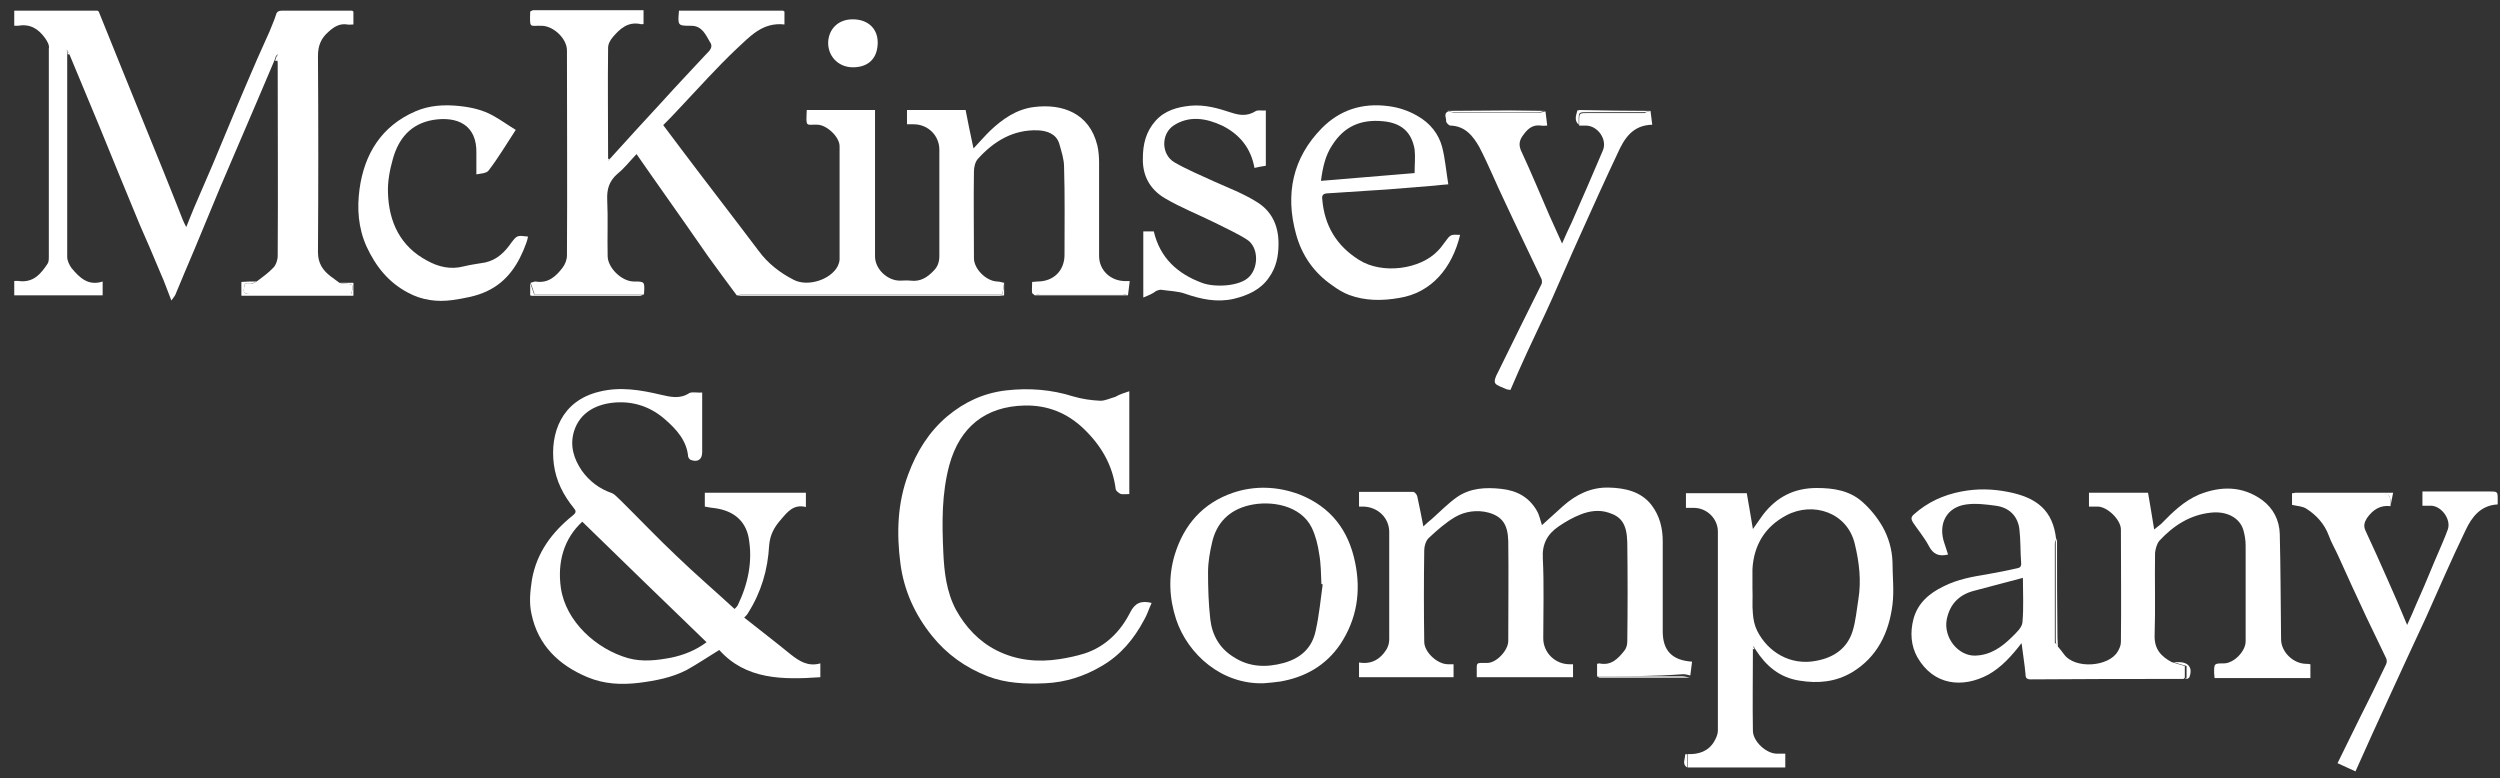 <?xml version="1.0" encoding="UTF-8"?>
<svg xmlns="http://www.w3.org/2000/svg" width="151" height="47" viewBox="0 0 151 47" fill="none">
  <rect x="0" y="0" width="151" height="47" fill="#333333" stroke="none"/>
  <g clip-path="url(#clip0_531_2678)">
    <path d="M32.182 0.618C34.403 0.618 36.623 0.618 38.87 0.618C38.87 0.905 38.87 1.166 38.87 1.453C38.79 1.453 38.737 1.479 38.685 1.453C37.918 1.296 37.442 1.74 37.019 2.235C36.861 2.418 36.729 2.653 36.729 2.888C36.702 5.105 36.729 7.349 36.729 9.567C36.729 9.619 36.729 9.645 36.729 9.698C36.782 9.645 36.834 9.619 36.861 9.567C37.918 8.393 38.975 7.245 40.033 6.097C40.878 5.158 41.751 4.244 42.596 3.331C42.782 3.123 43.125 2.888 42.887 2.548C42.623 2.105 42.411 1.557 41.751 1.557C40.931 1.557 40.931 1.557 41.011 0.644C43.099 0.644 45.213 0.644 47.301 0.644C47.328 0.67 47.354 0.696 47.381 0.696C47.381 0.931 47.381 1.192 47.381 1.479C46.059 1.322 45.292 2.209 44.473 2.966C43.284 4.088 42.2 5.314 41.063 6.514C40.746 6.854 40.429 7.193 40.059 7.558C40.429 8.054 40.826 8.576 41.196 9.071C42.729 11.107 44.288 13.116 45.821 15.151C46.376 15.908 47.116 16.482 47.936 16.899C48.782 17.343 50.182 16.899 50.605 16.064C50.658 15.934 50.711 15.803 50.711 15.647C50.711 13.377 50.711 11.107 50.711 8.837C50.711 8.263 49.944 7.558 49.389 7.532C48.676 7.506 48.676 7.741 48.729 6.645C50.077 6.645 51.451 6.645 52.852 6.645C52.852 6.801 52.852 6.932 52.852 7.062C52.852 9.88 52.852 12.672 52.852 15.49C52.852 16.247 53.592 16.951 54.359 16.951C54.57 16.951 54.782 16.925 54.993 16.951C55.601 17.029 56.024 16.742 56.394 16.351C56.632 16.116 56.737 15.829 56.737 15.464C56.737 13.324 56.737 11.185 56.737 9.045C56.737 8.184 56.05 7.506 55.178 7.506C55.072 7.506 54.94 7.506 54.782 7.506C54.782 7.219 54.782 6.932 54.782 6.645C55.918 6.645 57.108 6.645 58.323 6.645C58.456 7.349 58.614 8.106 58.799 8.967C59.169 8.576 59.46 8.237 59.777 7.923C60.544 7.193 61.389 6.593 62.473 6.462C64.165 6.254 65.803 6.828 66.279 8.784C66.359 9.124 66.385 9.489 66.385 9.854C66.385 11.733 66.385 13.585 66.385 15.464C66.385 16.299 67.046 16.951 67.918 16.977C67.997 16.977 68.077 16.977 68.235 16.977C68.209 17.29 68.156 17.551 68.129 17.838C68.024 17.812 67.918 17.76 67.786 17.76C66.147 17.76 64.482 17.76 62.843 17.76C62.737 17.76 62.632 17.812 62.5 17.838C62.447 17.786 62.367 17.734 62.341 17.708C62.315 17.499 62.341 17.264 62.341 17.029C62.447 17.029 62.552 17.003 62.658 17.003C63.636 17.003 64.297 16.351 64.297 15.386C64.297 13.611 64.323 11.863 64.27 10.089C64.27 9.619 64.112 9.15 63.98 8.68C63.795 8.08 63.24 7.897 62.685 7.871C61.204 7.819 60.041 8.524 59.09 9.567C58.905 9.75 58.826 10.089 58.826 10.35C58.799 12.098 58.826 13.846 58.826 15.594C58.826 16.247 59.566 16.977 60.227 17.003C60.359 17.003 60.517 17.056 60.649 17.082C60.623 17.317 60.57 17.525 60.544 17.786C60.385 17.786 60.227 17.786 60.068 17.786C55.019 17.786 49.997 17.786 44.949 17.786C44.79 17.786 44.632 17.812 44.5 17.838C43.918 17.056 43.337 16.273 42.755 15.464C41.83 14.133 40.905 12.803 39.98 11.498C39.478 10.793 38.975 10.063 38.447 9.306C38.05 9.724 37.707 10.167 37.284 10.507C36.782 10.95 36.649 11.446 36.676 12.072C36.729 13.194 36.676 14.342 36.702 15.464C36.702 16.168 37.548 17.003 38.288 17.003C38.949 17.003 38.949 17.003 38.896 17.786C36.676 17.786 34.456 17.786 32.288 17.786C32.209 17.525 32.13 17.29 32.05 17.082C32.156 17.056 32.262 17.003 32.341 17.003C33.108 17.134 33.583 16.69 33.98 16.168C34.138 15.96 34.244 15.673 34.244 15.438C34.27 11.315 34.244 7.193 34.244 3.044C34.244 2.34 33.451 1.583 32.737 1.557C31.971 1.531 31.997 1.766 32.024 0.696C32.077 0.67 32.13 0.644 32.182 0.618Z" fill="white"></path>
    <path d="M15.504 17.003C15.848 16.742 16.218 16.481 16.509 16.168C16.667 16.011 16.773 15.698 16.773 15.463C16.799 11.576 16.773 7.714 16.773 3.826C16.773 3.774 16.773 3.696 16.747 3.644C16.747 3.565 16.773 3.487 16.773 3.409C16.773 3.357 16.773 3.331 16.773 3.278C16.747 3.304 16.694 3.357 16.667 3.383C16.641 3.461 16.614 3.539 16.588 3.618C16.244 4.426 15.901 5.235 15.557 6.044C14.817 7.792 14.05 9.54 13.31 11.289C12.782 12.541 12.28 13.793 11.751 15.046C11.354 15.959 10.984 16.872 10.588 17.811C10.535 17.916 10.456 17.994 10.35 18.151C10.112 17.551 9.927 17.003 9.689 16.481C9.293 15.515 8.87 14.55 8.447 13.585C7.628 11.602 6.808 9.619 6.015 7.662C5.407 6.201 4.799 4.739 4.191 3.278C4.165 3.226 4.139 3.148 4.033 2.991C4.059 3.174 4.059 3.226 4.059 3.278C4.059 7.349 4.059 11.445 4.059 15.515C4.059 15.75 4.191 16.011 4.324 16.194C4.799 16.768 5.328 17.29 6.2 17.003C6.2 17.316 6.2 17.577 6.2 17.838C4.377 17.838 2.553 17.838 0.755 17.838C0.755 17.551 0.755 17.29 0.755 16.977C0.914 16.977 1.046 16.951 1.152 16.977C2.024 17.081 2.473 16.533 2.87 15.933C2.949 15.829 2.949 15.646 2.949 15.489C2.949 11.315 2.949 7.114 2.949 2.939C3.002 2.73 2.843 2.47 2.711 2.287C2.315 1.739 1.813 1.426 1.099 1.556C1.02 1.556 0.94 1.556 0.861 1.556C0.861 1.243 0.861 0.956 0.861 0.643C2.553 0.643 4.218 0.643 5.883 0.643C5.91 0.669 5.936 0.669 5.962 0.695C6.438 1.843 6.888 3.017 7.363 4.165C8.209 6.227 9.028 8.288 9.874 10.349C10.271 11.315 10.641 12.28 11.037 13.271C11.09 13.402 11.143 13.506 11.249 13.715C11.434 13.271 11.566 12.906 11.725 12.541C12.095 11.654 12.491 10.793 12.861 9.906C13.522 8.34 14.156 6.775 14.817 5.235C15.293 4.113 15.769 3.017 16.271 1.922C16.403 1.582 16.561 1.243 16.667 0.904C16.72 0.669 16.879 0.643 17.09 0.643C18.491 0.643 19.892 0.643 21.266 0.643C21.293 0.669 21.319 0.695 21.346 0.695C21.346 0.93 21.346 1.191 21.346 1.478C21.213 1.478 21.081 1.504 20.976 1.478C20.5 1.4 20.156 1.635 19.839 1.922C19.39 2.313 19.205 2.757 19.205 3.383C19.231 7.323 19.231 11.289 19.205 15.228C19.205 15.907 19.495 16.324 19.971 16.69C20.13 16.82 20.341 16.951 20.5 17.081C20.606 17.107 20.685 17.133 20.791 17.133C21.346 17.159 21.372 17.185 21.213 17.759C21.081 17.759 20.949 17.759 20.791 17.759C18.94 17.759 17.09 17.759 15.24 17.759C14.685 17.759 14.659 17.733 14.791 17.133C14.923 17.133 15.055 17.159 15.187 17.133C15.293 17.133 15.399 17.055 15.504 17.003Z" fill="white"></path>
    <path d="M124.297 39.051C124.429 39.208 124.535 39.339 124.667 39.521C125.328 40.434 127.39 40.278 127.918 39.339C128.024 39.156 128.103 38.973 128.103 38.764C128.13 36.495 128.103 34.251 128.103 31.981C128.103 31.407 127.311 30.624 126.729 30.598C126.544 30.598 126.359 30.598 126.174 30.598C126.174 30.311 126.174 30.05 126.174 29.763C127.363 29.763 128.553 29.763 129.742 29.763C129.874 30.493 129.98 31.198 130.112 31.981C130.271 31.85 130.403 31.746 130.535 31.641C131.222 30.937 131.91 30.259 132.835 29.867C134.156 29.345 135.451 29.345 136.641 30.206C137.302 30.702 137.672 31.407 137.698 32.242C137.751 34.355 137.751 36.495 137.777 38.608C137.777 39.365 138.491 40.069 139.258 40.095C139.337 40.095 139.443 40.095 139.548 40.121C139.548 40.408 139.548 40.669 139.548 40.956C137.619 40.956 135.716 40.956 133.76 40.956C133.76 40.852 133.733 40.747 133.733 40.643C133.733 40.069 133.733 40.069 134.315 40.069C134.923 40.069 135.637 39.339 135.637 38.738C135.637 36.808 135.637 34.877 135.637 32.946C135.637 32.633 135.584 32.32 135.504 32.033C135.293 31.276 134.5 30.859 133.548 30.963C132.28 31.093 131.275 31.746 130.429 32.659C130.271 32.842 130.192 33.155 130.165 33.389C130.139 35.059 130.192 36.703 130.139 38.373C130.112 39.208 130.535 39.652 131.17 39.991C131.434 40.069 131.672 40.147 131.963 40.226C131.963 40.434 131.963 40.669 131.963 40.93C131.936 40.956 131.91 40.982 131.883 41.008C128.817 41.008 125.725 41.008 122.659 41.034C122.421 41.034 122.341 40.956 122.341 40.721C122.289 40.121 122.183 39.521 122.103 38.843C121.496 39.626 120.888 40.304 120.095 40.747C118.535 41.582 116.791 41.4 115.813 39.704C115.416 38.999 115.363 38.19 115.575 37.382C115.839 36.416 116.526 35.842 117.372 35.425C118.244 34.981 119.17 34.825 120.121 34.668C120.703 34.564 121.258 34.459 121.813 34.329C121.998 34.303 122.103 34.224 122.077 33.99C122.024 33.311 122.051 32.633 121.971 31.954C121.866 31.146 121.337 30.65 120.544 30.546C119.963 30.467 119.355 30.389 118.773 30.467C117.557 30.624 117.029 31.668 117.451 32.842C117.531 33.05 117.584 33.285 117.663 33.494C117.134 33.624 116.764 33.494 116.5 32.972C116.236 32.476 115.866 32.033 115.548 31.563C115.443 31.38 115.39 31.25 115.601 31.067C116.421 30.337 117.372 29.893 118.482 29.684C119.434 29.502 120.359 29.528 121.284 29.711C123.029 30.05 124.007 30.832 124.192 32.581C124.165 32.659 124.112 32.737 124.112 32.842C124.112 34.851 124.112 36.834 124.112 38.843C124.192 38.843 124.271 38.947 124.297 39.051ZM122.183 34.903C121.178 35.164 120.2 35.425 119.222 35.686C118.324 35.92 117.769 36.495 117.584 37.408C117.372 38.504 118.271 39.626 119.302 39.599C120.227 39.573 120.914 39.078 121.522 38.477C121.786 38.217 122.13 37.903 122.156 37.59C122.236 36.703 122.183 35.816 122.183 34.903Z" fill="white"></path>
    <path d="M42.412 23.709C42.412 24.7 42.412 25.64 42.412 26.579C42.412 26.814 42.412 27.075 42.412 27.309C42.412 27.753 42.148 27.936 41.725 27.779C41.646 27.753 41.593 27.649 41.566 27.596C41.487 26.631 40.879 25.953 40.192 25.352C39.346 24.596 38.315 24.23 37.179 24.309C36.095 24.387 35.038 24.857 34.668 26.057C34.403 26.944 34.668 27.727 35.144 28.431C35.593 29.058 36.201 29.527 36.967 29.788C37.152 29.866 37.311 30.075 37.469 30.206C38.606 31.328 39.69 32.476 40.853 33.571C41.989 34.667 43.179 35.685 44.368 36.781C44.447 36.702 44.5 36.65 44.553 36.572C45.188 35.267 45.478 33.885 45.214 32.45C45.002 31.406 44.262 30.858 43.232 30.701C43.02 30.675 42.809 30.649 42.571 30.597C42.571 30.336 42.571 30.075 42.571 29.762C44.606 29.762 46.641 29.762 48.676 29.762C48.676 30.023 48.676 30.31 48.676 30.623C47.936 30.44 47.566 30.91 47.17 31.38C46.773 31.823 46.509 32.293 46.456 32.945C46.377 34.406 45.98 35.763 45.188 37.016C45.135 37.12 45.055 37.198 44.95 37.303C45.901 38.059 46.826 38.764 47.751 39.52C48.28 39.938 48.809 40.277 49.549 40.068C49.549 40.381 49.549 40.642 49.549 40.903C47.276 41.06 45.055 41.06 43.443 39.259C42.756 39.677 42.148 40.094 41.487 40.46C40.588 40.929 39.61 41.112 38.606 41.242C37.522 41.373 36.492 41.321 35.487 40.903C33.743 40.173 32.5 38.972 32.104 37.094C31.945 36.389 32.025 35.711 32.13 35.007C32.421 33.363 33.346 32.136 34.615 31.119C34.773 30.988 34.826 30.884 34.668 30.701C34.033 29.919 33.584 29.058 33.452 28.04C33.214 26.187 33.901 24.204 36.201 23.657C37.469 23.343 38.685 23.552 39.901 23.839C40.483 23.97 41.064 24.126 41.646 23.735C41.831 23.657 42.148 23.735 42.412 23.709ZM42.676 38.79C40.166 36.363 37.654 33.937 35.17 31.51C34.033 32.554 33.663 33.989 33.875 35.502C34.166 37.537 36.016 39.207 37.945 39.755C38.818 39.99 39.663 39.886 40.509 39.729C41.276 39.573 42.016 39.285 42.676 38.79Z" fill="white"></path>
    <path d="M96.464 40.851C96.464 40.616 96.464 40.355 96.464 40.094C96.517 40.094 96.57 40.068 96.597 40.068C97.31 40.225 97.733 39.781 98.103 39.312C98.235 39.155 98.288 38.946 98.288 38.738C98.314 36.755 98.314 34.772 98.288 32.763C98.262 31.641 97.918 31.197 97.151 30.962C96.597 30.779 96.015 30.858 95.486 31.067C95.011 31.249 94.561 31.51 94.138 31.797C93.451 32.267 93.134 32.867 93.187 33.728C93.266 35.346 93.213 36.937 93.213 38.555C93.213 39.416 93.927 40.12 94.799 40.12C94.852 40.12 94.931 40.12 95.011 40.12C95.011 40.381 95.011 40.642 95.011 40.903C93.081 40.903 91.151 40.903 89.196 40.903C89.196 40.825 89.196 40.747 89.196 40.694C89.196 39.964 89.116 40.042 89.83 40.042C90.385 40.042 91.099 39.285 91.099 38.712C91.099 36.702 91.125 34.693 91.099 32.684C91.072 31.667 90.729 31.197 89.909 30.962C89.222 30.779 88.482 30.884 87.9 31.223C87.319 31.562 86.79 32.032 86.288 32.502C86.129 32.658 86.024 32.971 86.024 33.232C85.997 35.085 85.997 36.911 86.024 38.764C86.024 39.39 86.817 40.12 87.451 40.12C87.557 40.12 87.662 40.12 87.795 40.12C87.795 40.381 87.795 40.642 87.795 40.903C85.918 40.903 84.015 40.903 82.085 40.903C82.085 40.642 82.085 40.355 82.085 40.016C82.693 40.12 83.196 39.938 83.592 39.442C83.803 39.181 83.909 38.92 83.909 38.607C83.909 36.441 83.909 34.302 83.909 32.136C83.909 31.275 83.222 30.623 82.35 30.597C82.27 30.597 82.191 30.597 82.085 30.597C82.085 30.31 82.085 30.049 82.085 29.71C83.169 29.71 84.253 29.71 85.363 29.71C85.442 29.71 85.574 29.866 85.601 29.971C85.733 30.545 85.839 31.145 85.971 31.797C86.156 31.614 86.314 31.484 86.473 31.354C86.975 30.91 87.451 30.414 88.006 30.023C88.799 29.475 89.724 29.423 90.676 29.527C91.627 29.631 92.341 30.023 92.817 30.832C92.975 31.093 93.028 31.406 93.134 31.719C93.557 31.328 93.98 30.962 94.403 30.571C95.196 29.866 96.094 29.423 97.178 29.449C98.156 29.475 99.108 29.684 99.742 30.492C100.244 31.145 100.429 31.901 100.429 32.684C100.429 34.511 100.429 36.311 100.429 38.137C100.429 39.285 100.984 39.886 102.2 39.964C102.174 40.251 102.121 40.512 102.094 40.799C101.962 40.773 101.83 40.721 101.671 40.721C99.927 40.851 98.209 40.851 96.464 40.851Z" fill="white"></path>
    <path d="M105.875 39.207C105.875 40.851 105.848 42.495 105.875 44.139C105.875 44.765 106.668 45.522 107.328 45.522C107.487 45.522 107.646 45.522 107.831 45.522C107.831 45.678 107.831 45.809 107.831 45.939C107.831 46.069 107.831 46.2 107.831 46.356C105.848 46.356 103.892 46.356 101.936 46.356C101.936 46.096 101.936 45.809 101.936 45.548C102.624 45.574 103.205 45.365 103.549 44.765C103.654 44.582 103.76 44.347 103.76 44.139C103.76 40.121 103.76 36.102 103.76 32.11C103.76 31.328 103.099 30.675 102.306 30.675C102.174 30.675 102.016 30.675 101.831 30.675C101.831 30.519 101.831 30.388 101.831 30.232C101.831 30.101 101.831 29.945 101.831 29.788C103.073 29.788 104.289 29.788 105.505 29.788C105.637 30.493 105.742 31.197 105.875 31.954C106.113 31.615 106.298 31.354 106.483 31.093C107.302 30.023 108.359 29.475 109.734 29.475C110.764 29.475 111.716 29.632 112.483 30.31C112.958 30.727 113.381 31.249 113.698 31.797C114.068 32.45 114.28 33.18 114.306 33.937C114.306 34.798 114.412 35.659 114.306 36.52C114.095 38.216 113.381 39.703 111.848 40.616C110.87 41.19 109.813 41.295 108.703 41.112C107.487 40.929 106.668 40.225 106.033 39.233C106.007 39.181 105.98 39.129 105.901 39.025C105.875 39.129 105.875 39.181 105.875 39.207ZM105.848 35.554C105.875 36.05 105.822 36.572 105.875 37.068C105.901 37.433 105.98 37.798 106.139 38.111C106.773 39.364 108.121 40.225 109.707 39.912C110.817 39.703 111.584 39.129 111.901 38.111C112.086 37.511 112.139 36.859 112.245 36.207C112.43 35.085 112.298 33.963 112.033 32.867C111.584 30.936 109.496 30.284 107.91 31.119C106.615 31.797 105.927 32.919 105.848 34.38C105.848 34.772 105.848 35.163 105.848 35.554Z" fill="white"></path>
    <path d="M68.21 23.631C68.21 25.771 68.21 27.754 68.21 29.841C68.051 29.841 67.866 29.867 67.707 29.841C67.575 29.789 67.417 29.659 67.39 29.554C67.205 28.093 66.518 26.919 65.461 25.901C64.456 24.936 63.267 24.466 61.892 24.493C59.514 24.545 57.98 25.797 57.346 28.067C56.87 29.815 56.897 31.59 56.976 33.364C57.029 34.538 57.161 35.738 57.742 36.834C58.324 37.878 59.117 38.739 60.201 39.287C61.39 39.887 62.685 40.017 64.007 39.809C64.509 39.73 65.011 39.626 65.513 39.469C66.782 39.052 67.681 38.139 68.262 36.991C68.553 36.417 68.923 36.26 69.558 36.417C69.399 36.756 69.293 37.121 69.108 37.434C68.5 38.582 67.681 39.574 66.544 40.226C65.487 40.852 64.35 41.218 63.108 41.27C61.945 41.322 60.756 41.27 59.672 40.852C58.324 40.33 57.188 39.522 56.289 38.4C55.258 37.121 54.597 35.66 54.386 34.042C54.148 32.216 54.201 30.389 54.861 28.641C55.364 27.284 56.104 26.084 57.214 25.145C58.245 24.284 59.408 23.736 60.782 23.579C62.157 23.423 63.505 23.527 64.826 23.945C65.355 24.101 65.91 24.18 66.465 24.206C66.756 24.206 67.073 24.049 67.364 23.971C67.628 23.814 67.892 23.736 68.21 23.631Z" fill="white"></path>
    <path d="M76.323 41.269C73.812 41.347 71.751 39.546 71.037 37.407C70.614 36.102 70.561 34.798 70.958 33.493C71.513 31.693 72.649 30.388 74.473 29.762C75.795 29.318 77.169 29.371 78.491 29.866C80.394 30.623 81.451 32.032 81.847 33.963C82.218 35.737 81.953 37.407 80.949 38.92C80.076 40.199 78.834 40.903 77.328 41.164C76.984 41.216 76.64 41.242 76.323 41.269ZM79.891 35.294C79.865 35.294 79.839 35.294 79.812 35.267C79.786 34.667 79.786 34.041 79.68 33.467C79.601 32.919 79.469 32.371 79.231 31.875C78.57 30.519 76.773 30.206 75.451 30.519C74.235 30.806 73.469 31.588 73.204 32.789C73.072 33.363 72.966 33.963 72.966 34.563C72.966 35.502 72.993 36.441 73.099 37.381C73.204 38.346 73.654 39.155 74.499 39.677C75.451 40.303 76.482 40.329 77.539 40.042C78.57 39.755 79.257 39.129 79.469 38.085C79.68 37.146 79.759 36.233 79.891 35.294Z" fill="white"></path>
    <path d="M87.478 11.133C87.108 11.159 86.896 11.185 86.658 11.211C85.68 11.289 84.729 11.367 83.751 11.446C83.354 11.472 82.958 11.498 82.535 11.524C81.742 11.576 80.923 11.628 80.13 11.681C79.865 11.707 79.839 11.863 79.865 12.046C79.998 13.611 80.711 14.838 82.086 15.699C83.486 16.586 85.786 16.273 86.843 15.151C87.002 14.994 87.134 14.812 87.266 14.629C87.61 14.159 87.61 14.159 88.191 14.185C87.716 16.168 86.473 17.682 84.517 17.995C83.486 18.177 82.456 18.177 81.478 17.812C81.134 17.682 80.79 17.473 80.473 17.238C79.363 16.481 78.623 15.412 78.279 14.133C77.619 11.733 78.068 9.541 79.839 7.741C80.923 6.645 82.271 6.201 83.856 6.41C84.491 6.488 85.099 6.697 85.627 7.01C86.368 7.428 86.896 8.08 87.108 8.889C87.293 9.619 87.346 10.35 87.478 11.133ZM79.786 10.924C81.716 10.767 83.592 10.611 85.442 10.454C85.442 9.932 85.495 9.463 85.442 9.019C85.257 7.975 84.649 7.428 83.539 7.323C82.191 7.193 81.187 7.636 80.473 8.758C80.05 9.384 79.892 10.115 79.786 10.924Z" fill="white"></path>
    <path d="M144.385 30.571C143.751 30.493 143.301 30.806 142.958 31.302C142.799 31.563 142.746 31.771 142.879 32.058C143.328 33.024 143.777 34.015 144.2 34.981C144.597 35.868 144.993 36.781 145.39 37.746C145.548 37.381 145.707 37.068 145.839 36.729C146.262 35.79 146.658 34.85 147.055 33.885C147.319 33.259 147.61 32.633 147.848 31.98C148.059 31.38 147.478 30.571 146.843 30.545C146.685 30.545 146.5 30.545 146.315 30.545C146.315 30.258 146.315 29.997 146.315 29.684C146.526 29.684 146.711 29.684 146.896 29.684C148.033 29.684 149.196 29.684 150.332 29.684C150.861 29.684 150.861 29.684 150.861 30.18C150.861 30.258 150.861 30.363 150.861 30.467C149.83 30.519 149.301 31.224 148.931 32.006C148.086 33.754 147.319 35.529 146.526 37.303C145.786 38.895 145.046 40.486 144.306 42.104C143.619 43.591 142.958 45.052 142.271 46.592C141.901 46.435 141.557 46.252 141.187 46.096C141.636 45.183 142.059 44.322 142.482 43.461C143.037 42.365 143.592 41.243 144.121 40.121C144.174 40.017 144.174 39.86 144.121 39.755C143.724 38.921 143.328 38.112 142.931 37.277C142.35 36.05 141.795 34.824 141.24 33.598C141.055 33.18 140.817 32.789 140.658 32.346C140.394 31.641 139.918 31.119 139.31 30.728C139.072 30.571 138.755 30.571 138.438 30.493C138.438 30.31 138.438 30.049 138.438 29.788C140.156 29.788 141.901 29.788 143.619 29.788C144.385 29.867 144.385 29.867 144.385 30.571Z" fill="white"></path>
    <path d="M99.69 6.698C99.716 6.959 99.769 7.246 99.795 7.533C98.606 7.559 98.104 8.368 97.707 9.255C96.941 10.873 96.201 12.516 95.461 14.16C94.879 15.438 94.324 16.743 93.743 18.048C93.267 19.117 92.738 20.187 92.236 21.283C91.892 22.04 91.549 22.797 91.231 23.553C91.099 23.527 90.994 23.527 90.914 23.475C90.703 23.37 90.386 23.292 90.306 23.136C90.227 23.005 90.359 22.692 90.465 22.509C90.914 21.596 91.364 20.683 91.813 19.77C92.236 18.909 92.685 18.022 93.108 17.161C93.161 17.056 93.135 16.848 93.055 16.743C92.342 15.23 91.602 13.716 90.888 12.177C90.359 11.081 89.91 9.959 89.355 8.889C88.985 8.237 88.509 7.611 87.61 7.585C87.505 7.585 87.346 7.402 87.346 7.324C87.373 7.141 87.161 6.854 87.478 6.724C87.61 6.75 87.716 6.802 87.848 6.802C89.566 6.802 91.258 6.802 92.976 6.802C93.108 6.802 93.214 6.75 93.346 6.724C93.373 7.011 93.425 7.272 93.452 7.585C93.293 7.585 93.188 7.611 93.082 7.585C92.527 7.507 92.236 7.82 91.945 8.237C91.734 8.55 91.734 8.837 91.919 9.203C92.5 10.455 93.029 11.733 93.584 13.012C93.822 13.534 94.06 14.056 94.35 14.708C94.562 14.212 94.747 13.821 94.932 13.43C95.566 11.994 96.201 10.533 96.809 9.098C97.099 8.446 96.518 7.585 95.778 7.585C95.646 7.585 95.513 7.585 95.381 7.585C95.381 7.507 95.381 7.402 95.381 7.324C95.381 6.828 95.381 6.828 95.91 6.828C97.046 6.828 98.183 6.828 99.32 6.828C99.425 6.776 99.558 6.724 99.69 6.698Z" fill="white"></path>
    <path d="M69.055 17.97C69.055 16.561 69.055 15.282 69.055 13.978C69.267 13.978 69.478 13.978 69.69 13.978C70.06 15.569 71.117 16.535 72.597 17.083C73.337 17.37 74.923 17.317 75.478 16.691C76.033 16.091 76.007 14.917 75.32 14.473C74.712 14.082 74.051 13.795 73.39 13.456C72.386 12.96 71.328 12.543 70.35 11.969C69.478 11.447 69.002 10.638 69.029 9.568C69.029 8.707 69.214 7.95 69.795 7.298C70.35 6.672 71.117 6.463 71.91 6.385C72.782 6.307 73.575 6.541 74.368 6.802C74.844 6.959 75.32 7.037 75.822 6.724C75.98 6.62 76.218 6.698 76.456 6.672C76.456 7.794 76.456 8.89 76.456 10.012C76.245 10.038 76.007 10.09 75.769 10.142C75.558 8.942 74.87 8.107 73.813 7.585C72.862 7.142 71.831 6.959 70.879 7.585C70.113 8.107 70.139 9.333 70.932 9.803C71.698 10.246 72.518 10.586 73.311 10.951C74.183 11.342 75.082 11.682 75.875 12.177C76.8 12.725 77.223 13.612 77.223 14.708C77.223 15.465 77.091 16.143 76.641 16.77C76.139 17.5 75.373 17.839 74.527 18.048C73.496 18.283 72.544 18.074 71.566 17.735C71.117 17.578 70.615 17.578 70.113 17.5C70.007 17.5 69.901 17.552 69.822 17.578C69.637 17.735 69.373 17.839 69.055 17.97Z" fill="white"></path>
    <path d="M31.892 14.289C31.865 14.419 31.839 14.55 31.786 14.68C31.337 15.933 30.649 17.003 29.434 17.577C28.799 17.89 28.033 18.02 27.319 18.125C26.394 18.255 25.469 18.125 24.649 17.681C23.46 17.055 22.694 16.089 22.139 14.889C21.636 13.767 21.557 12.593 21.716 11.419C22.006 9.306 23.037 7.61 25.099 6.722C25.945 6.357 26.843 6.305 27.795 6.409C28.509 6.488 29.169 6.644 29.777 6.983C30.253 7.244 30.676 7.557 31.152 7.844C30.57 8.731 30.095 9.54 29.513 10.297C29.381 10.48 29.011 10.48 28.773 10.532C28.773 10.062 28.773 9.671 28.773 9.279C28.826 7.531 27.61 7.009 26.156 7.244C24.808 7.479 24.068 8.366 23.724 9.619C23.539 10.271 23.407 10.975 23.434 11.654C23.486 13.402 24.174 14.889 25.812 15.75C26.473 16.116 27.213 16.298 28.006 16.089C28.429 15.985 28.852 15.933 29.302 15.855C30.015 15.698 30.491 15.228 30.887 14.654C31.231 14.211 31.231 14.211 31.892 14.289Z" fill="white"></path>
    <path d="M51.451 4.063C50.606 4.037 49.971 3.358 50.024 2.497C50.077 1.767 50.606 1.167 51.504 1.167C52.456 1.167 53.064 1.767 53.011 2.68C52.958 3.671 52.297 4.089 51.451 4.063Z" fill="white"></path>
    <path d="M44.499 17.839C44.658 17.813 44.817 17.787 44.949 17.787C49.997 17.787 55.019 17.787 60.068 17.787C60.226 17.787 60.385 17.787 60.544 17.787C60.596 17.526 60.623 17.317 60.649 17.082C60.649 17.317 60.649 17.578 60.649 17.839C60.57 17.839 60.491 17.865 60.385 17.865C55.178 17.865 49.944 17.865 44.737 17.865C44.684 17.865 44.579 17.839 44.499 17.839Z" fill="white"></path>
    <path d="M15.505 17.002C15.399 17.055 15.293 17.107 15.188 17.133C15.055 17.159 14.897 17.133 14.791 17.133C14.659 17.733 14.685 17.759 15.24 17.759C17.091 17.759 18.941 17.759 20.791 17.759C20.923 17.759 21.082 17.759 21.214 17.759C21.372 17.185 21.346 17.159 20.791 17.133C20.685 17.133 20.606 17.081 20.5 17.081C20.765 17.081 21.055 17.081 21.346 17.081C21.346 17.342 21.346 17.576 21.346 17.863C19.099 17.863 16.853 17.863 14.58 17.863C14.58 17.576 14.58 17.316 14.58 17.029C14.897 17.002 15.214 17.002 15.505 17.002Z" fill="white"></path>
    <path d="M32.024 17.082C32.103 17.291 32.156 17.5 32.262 17.787C34.429 17.787 36.65 17.787 38.87 17.787C38.79 17.813 38.738 17.865 38.658 17.865C36.491 17.865 34.324 17.865 32.156 17.865C32.13 17.865 32.077 17.865 32.024 17.839C32.024 17.578 32.024 17.317 32.024 17.082Z" fill="white"></path>
    <path d="M144.385 30.571C144.385 29.867 144.385 29.867 143.645 29.867C141.927 29.867 140.182 29.867 138.464 29.867C138.517 29.84 138.57 29.762 138.623 29.762C140.552 29.762 142.508 29.762 144.544 29.762C144.491 30.049 144.438 30.31 144.385 30.571Z" fill="white"></path>
    <path d="M124.298 39.051C124.245 38.947 124.166 38.869 124.166 38.764C124.166 36.755 124.166 34.772 124.166 32.763C124.166 32.685 124.218 32.607 124.245 32.502C124.245 34.511 124.245 36.521 124.271 38.53C124.271 38.712 124.298 38.869 124.298 39.051Z" fill="white"></path>
    <path d="M99.689 6.697C99.557 6.723 99.425 6.775 99.293 6.775C98.156 6.775 97.02 6.775 95.883 6.775C95.354 6.775 95.354 6.775 95.354 7.271C95.354 7.349 95.354 7.454 95.354 7.532C95.064 7.271 95.196 6.958 95.275 6.671C95.302 6.671 95.354 6.671 95.381 6.645C96.808 6.671 98.262 6.697 99.689 6.697Z" fill="white"></path>
    <path d="M93.293 6.697C93.161 6.723 93.055 6.775 92.923 6.775C91.205 6.775 89.513 6.775 87.795 6.775C87.663 6.775 87.558 6.723 87.425 6.697C88.694 6.697 89.963 6.67 91.231 6.67C91.945 6.67 92.632 6.697 93.293 6.697Z" fill="white"></path>
    <path d="M62.499 17.838C62.605 17.812 62.711 17.76 62.843 17.76C64.482 17.76 66.147 17.76 67.786 17.76C67.892 17.76 67.997 17.812 68.129 17.838C66.226 17.838 64.376 17.838 62.499 17.838Z" fill="white"></path>
    <path d="M96.464 40.852C98.182 40.852 99.927 40.852 101.645 40.852C101.777 40.852 101.909 40.904 102.068 40.93C100.244 40.93 98.42 40.93 96.623 40.93C96.57 40.93 96.517 40.878 96.464 40.852Z" fill="white"></path>
    <path d="M132.068 40.93C132.068 40.669 132.068 40.434 132.068 40.225C131.777 40.147 131.513 40.069 131.275 39.991C131.381 39.991 131.486 39.991 131.592 39.991C132.2 39.991 132.464 40.356 132.226 40.93C132.2 40.956 132.147 40.982 132.094 41.008C132.068 40.982 132.068 40.956 132.068 40.93Z" fill="white"></path>
    <path d="M101.909 45.547C101.909 45.808 101.909 46.095 101.909 46.356C101.566 46.148 101.803 45.834 101.777 45.574C101.777 45.574 101.856 45.547 101.909 45.547Z" fill="white"></path>
    <path d="M16.8 3.436C16.8 3.514 16.773 3.593 16.773 3.671C16.721 3.671 16.668 3.671 16.615 3.671C16.641 3.593 16.668 3.514 16.694 3.436C16.721 3.41 16.773 3.41 16.8 3.436Z" fill="white"></path>
    <path d="M4.086 3.28C4.086 3.228 4.086 3.175 4.059 2.993C4.138 3.149 4.165 3.228 4.218 3.28C4.165 3.28 4.112 3.28 4.086 3.28Z" fill="white"></path>
    <path d="M36.835 9.594C36.782 9.646 36.729 9.673 36.703 9.725C36.703 9.673 36.703 9.646 36.703 9.594C36.729 9.594 36.782 9.594 36.835 9.594Z" fill="white"></path>
    <path d="M105.875 39.207C105.875 39.155 105.875 39.129 105.848 38.998C105.927 39.129 105.954 39.155 105.98 39.207C105.954 39.207 105.927 39.207 105.875 39.207Z" fill="white"></path>
    <path d="M95.354 6.67C95.328 6.67 95.275 6.67 95.249 6.697C95.301 6.67 95.328 6.67 95.354 6.67Z" fill="white"></path>
    <path d="M47.328 0.695C47.301 0.669 47.275 0.643 47.248 0.643C47.275 0.669 47.301 0.669 47.328 0.695Z" fill="white"></path>
    <path d="M21.345 0.695C21.319 0.669 21.293 0.643 21.266 0.643C21.293 0.669 21.319 0.669 21.345 0.695Z" fill="white"></path>
    <path d="M132.068 40.93C132.068 40.956 132.068 40.982 132.068 41.008C132.042 41.008 132.015 41.008 131.989 41.008C132.015 40.956 132.042 40.956 132.068 40.93Z" fill="white"></path>
    <path d="M16.8 3.436C16.773 3.436 16.72 3.436 16.694 3.41C16.72 3.383 16.773 3.331 16.8 3.305C16.8 3.331 16.8 3.383 16.8 3.436Z" fill="white"></path>
  </g>
  <defs>
    <clipPath id="clip0_531_2678">
      <rect width="150" height="46" fill="white" transform="translate(0.861 0.643)"></rect>
    </clipPath>
  </defs>
</svg>
